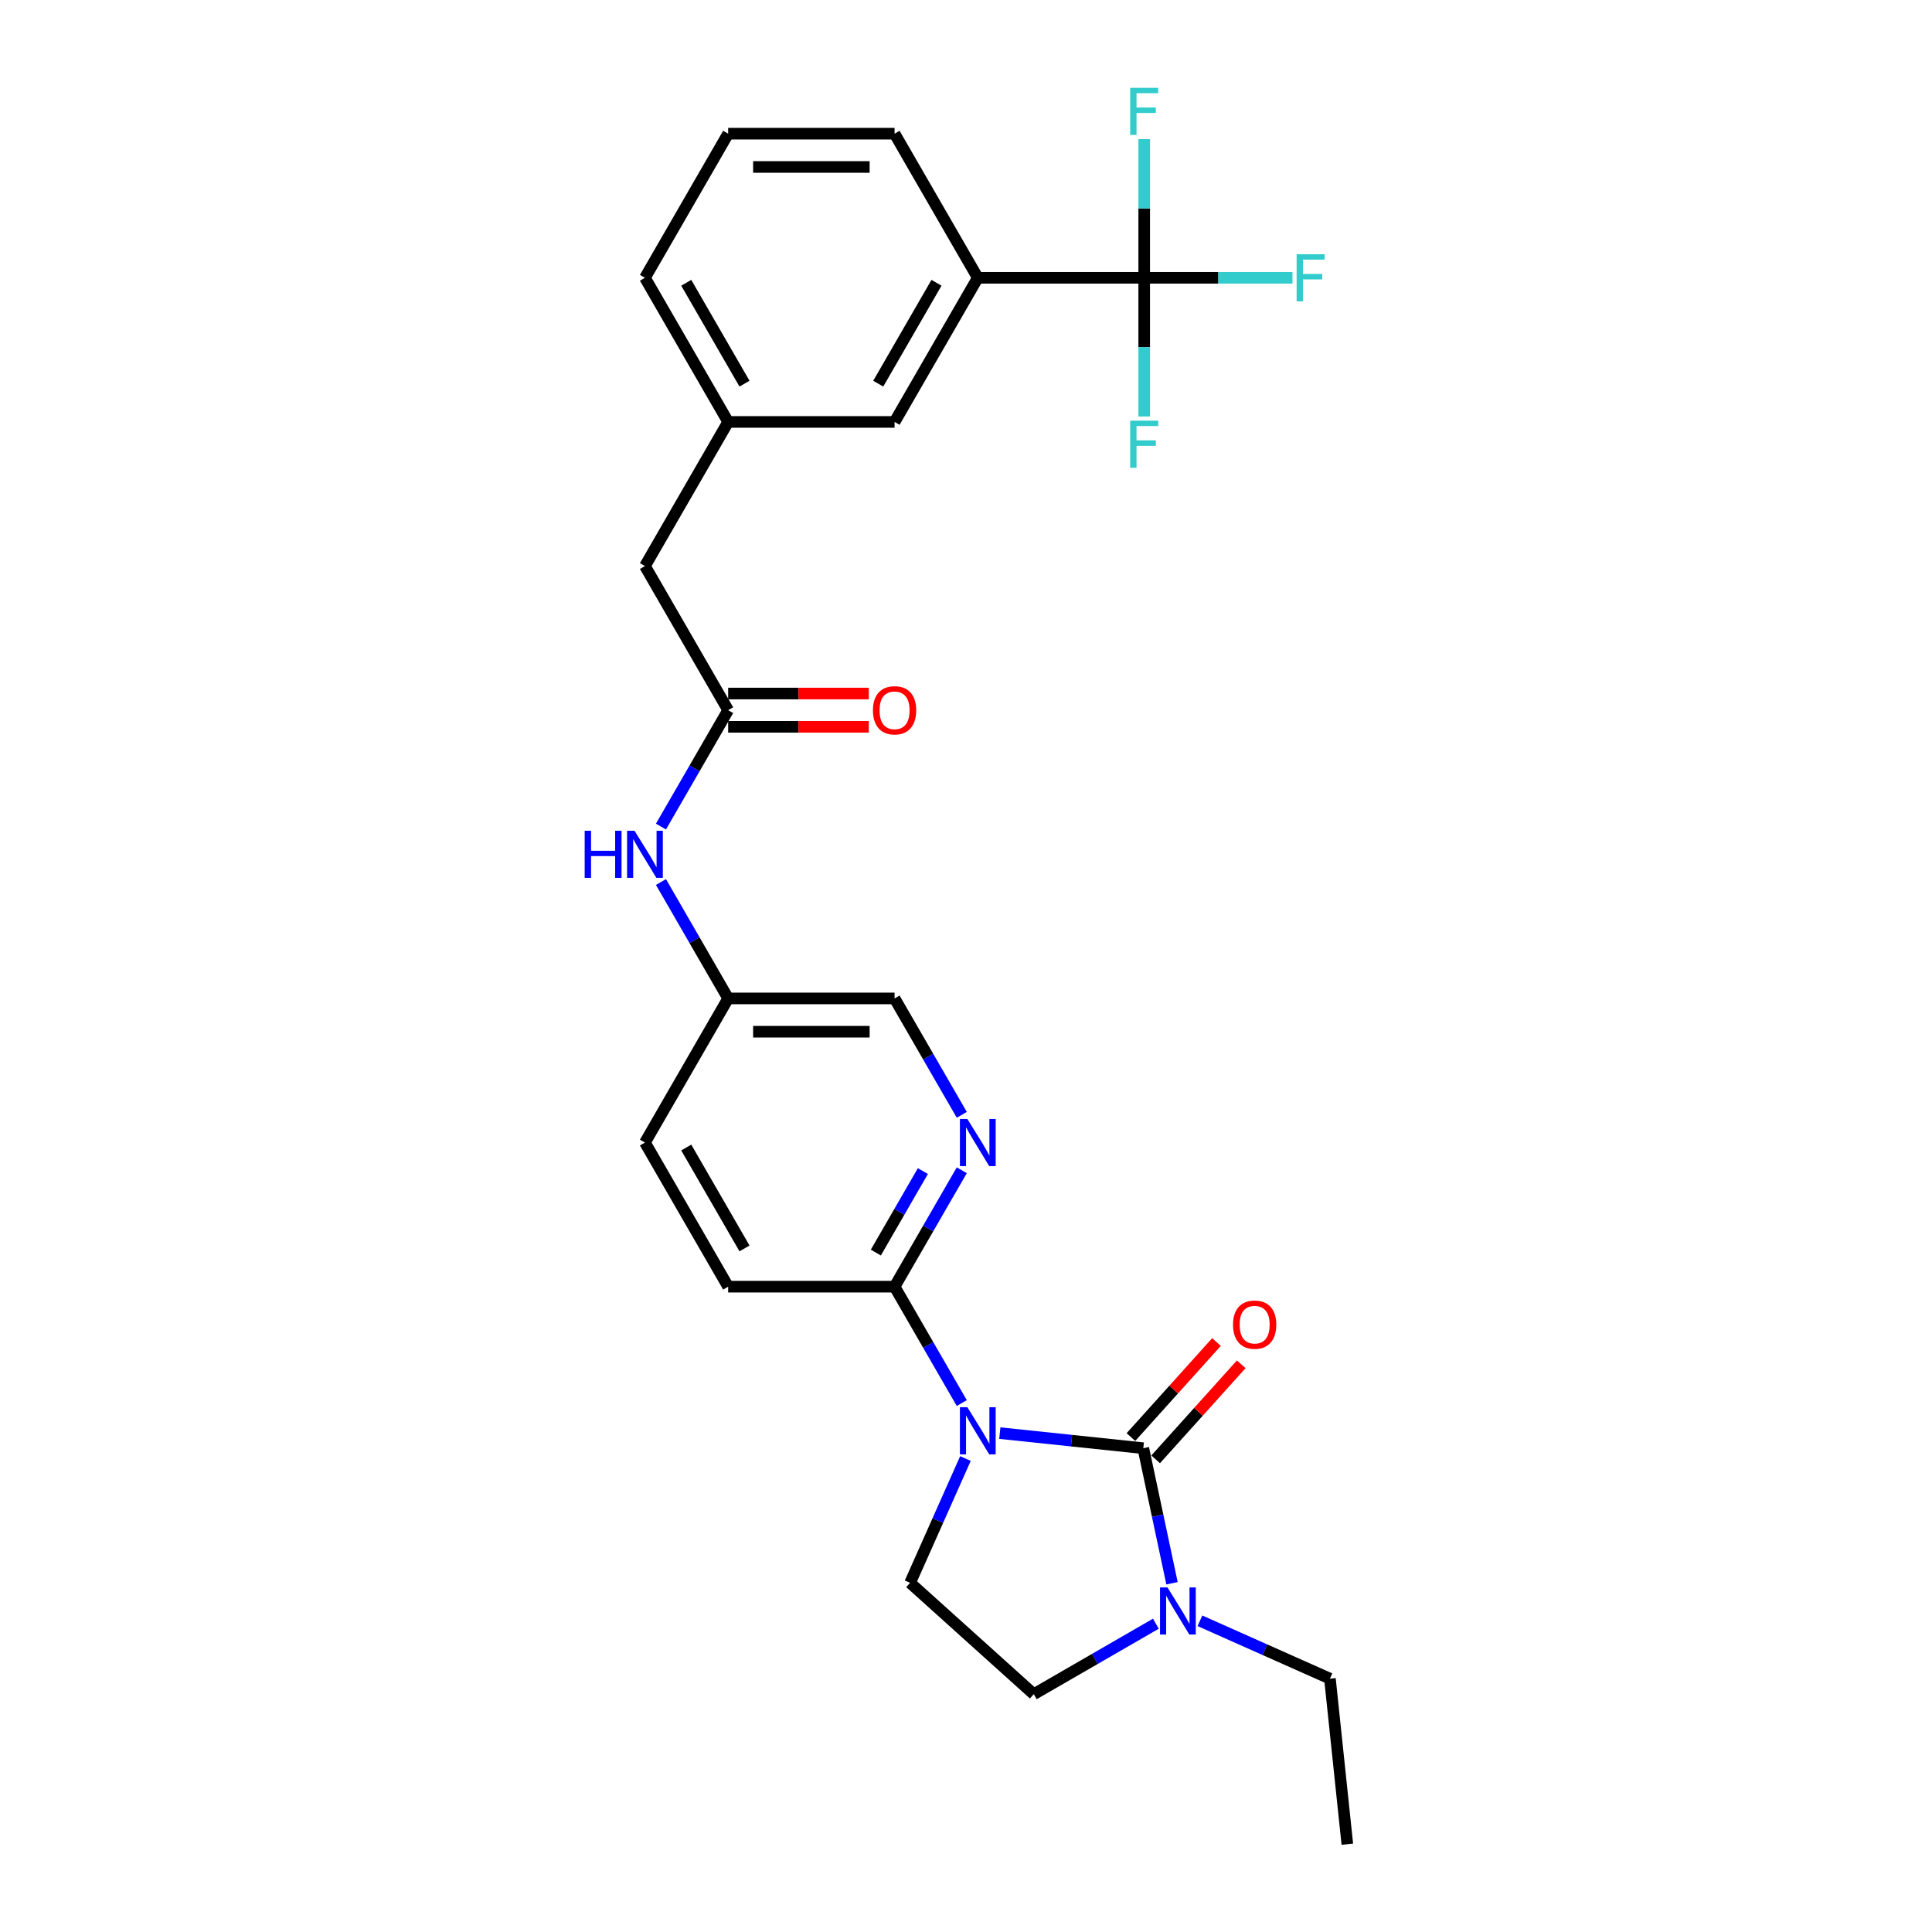 <?xml version='1.0' encoding='iso-8859-1'?>
<svg version='1.1' baseProfile='full'
              xmlns='http://www.w3.org/2000/svg'
                      xmlns:rdkit='http://www.rdkit.org/xml'
                      xmlns:xlink='http://www.w3.org/1999/xlink'
                  xml:space='preserve'
width='1000px' height='1000px' viewBox='0 0 1000 1000'>
<!-- END OF HEADER -->
<rect style='opacity:1.0;fill:#FFFFFF;stroke:none' width='1000' height='1000' x='0' y='0'> </rect>
<path class='bond-0' d='M 517.507,741.78 L 554.639,745.683' style='fill:none;fill-rule:evenodd;stroke:#0000FF;stroke-width:6px;stroke-linecap:butt;stroke-linejoin:miter;stroke-opacity:1' />
<path class='bond-0' d='M 554.639,745.683 L 591.77,749.585' style='fill:none;fill-rule:evenodd;stroke:#000000;stroke-width:6px;stroke-linecap:butt;stroke-linejoin:miter;stroke-opacity:1' />
<path class='bond-3' d='M 497.817,726.23 L 480.425,696.106' style='fill:none;fill-rule:evenodd;stroke:#0000FF;stroke-width:6px;stroke-linecap:butt;stroke-linejoin:miter;stroke-opacity:1' />
<path class='bond-3' d='M 480.425,696.106 L 463.033,665.982' style='fill:none;fill-rule:evenodd;stroke:#000000;stroke-width:6px;stroke-linecap:butt;stroke-linejoin:miter;stroke-opacity:1' />
<path class='bond-5' d='M 499.713,754.932 L 485.39,787.103' style='fill:none;fill-rule:evenodd;stroke:#0000FF;stroke-width:6px;stroke-linecap:butt;stroke-linejoin:miter;stroke-opacity:1' />
<path class='bond-5' d='M 485.39,787.103 L 471.067,819.273' style='fill:none;fill-rule:evenodd;stroke:#000000;stroke-width:6px;stroke-linecap:butt;stroke-linejoin:miter;stroke-opacity:1' />
<path class='bond-1' d='M 591.77,749.585 L 599.199,784.538' style='fill:none;fill-rule:evenodd;stroke:#000000;stroke-width:6px;stroke-linecap:butt;stroke-linejoin:miter;stroke-opacity:1' />
<path class='bond-1' d='M 599.199,784.538 L 606.629,819.491' style='fill:none;fill-rule:evenodd;stroke:#0000FF;stroke-width:6px;stroke-linecap:butt;stroke-linejoin:miter;stroke-opacity:1' />
<path class='bond-8' d='M 598.171,755.349 L 620.315,730.756' style='fill:none;fill-rule:evenodd;stroke:#000000;stroke-width:6px;stroke-linecap:butt;stroke-linejoin:miter;stroke-opacity:1' />
<path class='bond-8' d='M 620.315,730.756 L 642.458,706.164' style='fill:none;fill-rule:evenodd;stroke:#FF0000;stroke-width:6px;stroke-linecap:butt;stroke-linejoin:miter;stroke-opacity:1' />
<path class='bond-8' d='M 585.369,743.821 L 607.512,719.229' style='fill:none;fill-rule:evenodd;stroke:#000000;stroke-width:6px;stroke-linecap:butt;stroke-linejoin:miter;stroke-opacity:1' />
<path class='bond-8' d='M 607.512,719.229 L 629.655,694.636' style='fill:none;fill-rule:evenodd;stroke:#FF0000;stroke-width:6px;stroke-linecap:butt;stroke-linejoin:miter;stroke-opacity:1' />
<path class='bond-22' d='M 621.084,838.92 L 654.728,853.899' style='fill:none;fill-rule:evenodd;stroke:#0000FF;stroke-width:6px;stroke-linecap:butt;stroke-linejoin:miter;stroke-opacity:1' />
<path class='bond-22' d='M 654.728,853.899 L 688.371,868.878' style='fill:none;fill-rule:evenodd;stroke:#000000;stroke-width:6px;stroke-linecap:butt;stroke-linejoin:miter;stroke-opacity:1' />
<path class='bond-27' d='M 598.275,840.427 L 566.678,858.669' style='fill:none;fill-rule:evenodd;stroke:#0000FF;stroke-width:6px;stroke-linecap:butt;stroke-linejoin:miter;stroke-opacity:1' />
<path class='bond-27' d='M 566.678,858.669 L 535.081,876.912' style='fill:none;fill-rule:evenodd;stroke:#000000;stroke-width:6px;stroke-linecap:butt;stroke-linejoin:miter;stroke-opacity:1' />
<path class='bond-2' d='M 592.242,143.791 L 506.103,143.791' style='fill:none;fill-rule:evenodd;stroke:#000000;stroke-width:6px;stroke-linecap:butt;stroke-linejoin:miter;stroke-opacity:1' />
<path class='bond-16' d='M 592.242,143.791 L 630.608,143.791' style='fill:none;fill-rule:evenodd;stroke:#000000;stroke-width:6px;stroke-linecap:butt;stroke-linejoin:miter;stroke-opacity:1' />
<path class='bond-16' d='M 630.608,143.791 L 668.975,143.791' style='fill:none;fill-rule:evenodd;stroke:#33CCCC;stroke-width:6px;stroke-linecap:butt;stroke-linejoin:miter;stroke-opacity:1' />
<path class='bond-17' d='M 592.242,143.791 L 592.242,179.685' style='fill:none;fill-rule:evenodd;stroke:#000000;stroke-width:6px;stroke-linecap:butt;stroke-linejoin:miter;stroke-opacity:1' />
<path class='bond-17' d='M 592.242,179.685 L 592.242,215.58' style='fill:none;fill-rule:evenodd;stroke:#33CCCC;stroke-width:6px;stroke-linecap:butt;stroke-linejoin:miter;stroke-opacity:1' />
<path class='bond-18' d='M 592.242,143.791 L 592.242,107.897' style='fill:none;fill-rule:evenodd;stroke:#000000;stroke-width:6px;stroke-linecap:butt;stroke-linejoin:miter;stroke-opacity:1' />
<path class='bond-18' d='M 592.242,107.897 L 592.242,72.003' style='fill:none;fill-rule:evenodd;stroke:#33CCCC;stroke-width:6px;stroke-linecap:butt;stroke-linejoin:miter;stroke-opacity:1' />
<path class='bond-4' d='M 463.033,665.982 L 480.425,635.858' style='fill:none;fill-rule:evenodd;stroke:#000000;stroke-width:6px;stroke-linecap:butt;stroke-linejoin:miter;stroke-opacity:1' />
<path class='bond-4' d='M 480.425,635.858 L 497.817,605.734' style='fill:none;fill-rule:evenodd;stroke:#0000FF;stroke-width:6px;stroke-linecap:butt;stroke-linejoin:miter;stroke-opacity:1' />
<path class='bond-4' d='M 453.331,648.331 L 465.505,627.245' style='fill:none;fill-rule:evenodd;stroke:#000000;stroke-width:6px;stroke-linecap:butt;stroke-linejoin:miter;stroke-opacity:1' />
<path class='bond-4' d='M 465.505,627.245 L 477.68,606.158' style='fill:none;fill-rule:evenodd;stroke:#0000FF;stroke-width:6px;stroke-linecap:butt;stroke-linejoin:miter;stroke-opacity:1' />
<path class='bond-13' d='M 463.033,665.982 L 376.894,665.982' style='fill:none;fill-rule:evenodd;stroke:#000000;stroke-width:6px;stroke-linecap:butt;stroke-linejoin:miter;stroke-opacity:1' />
<path class='bond-19' d='M 497.817,577.033 L 480.425,546.909' style='fill:none;fill-rule:evenodd;stroke:#0000FF;stroke-width:6px;stroke-linecap:butt;stroke-linejoin:miter;stroke-opacity:1' />
<path class='bond-19' d='M 480.425,546.909 L 463.033,516.785' style='fill:none;fill-rule:evenodd;stroke:#000000;stroke-width:6px;stroke-linecap:butt;stroke-linejoin:miter;stroke-opacity:1' />
<path class='bond-10' d='M 471.067,819.273 L 535.081,876.912' style='fill:none;fill-rule:evenodd;stroke:#000000;stroke-width:6px;stroke-linecap:butt;stroke-linejoin:miter;stroke-opacity:1' />
<path class='bond-6' d='M 376.894,367.587 L 359.502,397.711' style='fill:none;fill-rule:evenodd;stroke:#000000;stroke-width:6px;stroke-linecap:butt;stroke-linejoin:miter;stroke-opacity:1' />
<path class='bond-6' d='M 359.502,397.711 L 342.11,427.835' style='fill:none;fill-rule:evenodd;stroke:#0000FF;stroke-width:6px;stroke-linecap:butt;stroke-linejoin:miter;stroke-opacity:1' />
<path class='bond-12' d='M 376.894,376.201 L 413.288,376.201' style='fill:none;fill-rule:evenodd;stroke:#000000;stroke-width:6px;stroke-linecap:butt;stroke-linejoin:miter;stroke-opacity:1' />
<path class='bond-12' d='M 413.288,376.201 L 449.681,376.201' style='fill:none;fill-rule:evenodd;stroke:#FF0000;stroke-width:6px;stroke-linecap:butt;stroke-linejoin:miter;stroke-opacity:1' />
<path class='bond-12' d='M 376.894,358.973 L 413.288,358.973' style='fill:none;fill-rule:evenodd;stroke:#000000;stroke-width:6px;stroke-linecap:butt;stroke-linejoin:miter;stroke-opacity:1' />
<path class='bond-12' d='M 413.288,358.973 L 449.681,358.973' style='fill:none;fill-rule:evenodd;stroke:#FF0000;stroke-width:6px;stroke-linecap:butt;stroke-linejoin:miter;stroke-opacity:1' />
<path class='bond-15' d='M 376.894,367.587 L 333.824,292.989' style='fill:none;fill-rule:evenodd;stroke:#000000;stroke-width:6px;stroke-linecap:butt;stroke-linejoin:miter;stroke-opacity:1' />
<path class='bond-7' d='M 506.103,143.791 L 463.033,218.39' style='fill:none;fill-rule:evenodd;stroke:#000000;stroke-width:6px;stroke-linecap:butt;stroke-linejoin:miter;stroke-opacity:1' />
<path class='bond-7' d='M 484.722,146.367 L 454.574,198.586' style='fill:none;fill-rule:evenodd;stroke:#000000;stroke-width:6px;stroke-linecap:butt;stroke-linejoin:miter;stroke-opacity:1' />
<path class='bond-29' d='M 506.103,143.791 L 463.033,69.192' style='fill:none;fill-rule:evenodd;stroke:#000000;stroke-width:6px;stroke-linecap:butt;stroke-linejoin:miter;stroke-opacity:1' />
<path class='bond-9' d='M 342.11,456.537 L 359.502,486.661' style='fill:none;fill-rule:evenodd;stroke:#0000FF;stroke-width:6px;stroke-linecap:butt;stroke-linejoin:miter;stroke-opacity:1' />
<path class='bond-9' d='M 359.502,486.661 L 376.894,516.785' style='fill:none;fill-rule:evenodd;stroke:#000000;stroke-width:6px;stroke-linecap:butt;stroke-linejoin:miter;stroke-opacity:1' />
<path class='bond-11' d='M 463.033,218.39 L 376.894,218.39' style='fill:none;fill-rule:evenodd;stroke:#000000;stroke-width:6px;stroke-linecap:butt;stroke-linejoin:miter;stroke-opacity:1' />
<path class='bond-21' d='M 376.894,665.982 L 333.824,591.384' style='fill:none;fill-rule:evenodd;stroke:#000000;stroke-width:6px;stroke-linecap:butt;stroke-linejoin:miter;stroke-opacity:1' />
<path class='bond-21' d='M 385.353,646.179 L 355.204,593.96' style='fill:none;fill-rule:evenodd;stroke:#000000;stroke-width:6px;stroke-linecap:butt;stroke-linejoin:miter;stroke-opacity:1' />
<path class='bond-14' d='M 376.894,218.39 L 333.824,292.989' style='fill:none;fill-rule:evenodd;stroke:#000000;stroke-width:6px;stroke-linecap:butt;stroke-linejoin:miter;stroke-opacity:1' />
<path class='bond-25' d='M 376.894,218.39 L 333.824,143.791' style='fill:none;fill-rule:evenodd;stroke:#000000;stroke-width:6px;stroke-linecap:butt;stroke-linejoin:miter;stroke-opacity:1' />
<path class='bond-25' d='M 385.353,198.586 L 355.204,146.367' style='fill:none;fill-rule:evenodd;stroke:#000000;stroke-width:6px;stroke-linecap:butt;stroke-linejoin:miter;stroke-opacity:1' />
<path class='bond-28' d='M 463.033,516.785 L 376.894,516.785' style='fill:none;fill-rule:evenodd;stroke:#000000;stroke-width:6px;stroke-linecap:butt;stroke-linejoin:miter;stroke-opacity:1' />
<path class='bond-28' d='M 450.112,534.013 L 389.815,534.013' style='fill:none;fill-rule:evenodd;stroke:#000000;stroke-width:6px;stroke-linecap:butt;stroke-linejoin:miter;stroke-opacity:1' />
<path class='bond-20' d='M 376.894,516.785 L 333.824,591.384' style='fill:none;fill-rule:evenodd;stroke:#000000;stroke-width:6px;stroke-linecap:butt;stroke-linejoin:miter;stroke-opacity:1' />
<path class='bond-26' d='M 688.371,868.878 L 697.375,954.545' style='fill:none;fill-rule:evenodd;stroke:#000000;stroke-width:6px;stroke-linecap:butt;stroke-linejoin:miter;stroke-opacity:1' />
<path class='bond-23' d='M 463.033,69.192 L 376.894,69.192' style='fill:none;fill-rule:evenodd;stroke:#000000;stroke-width:6px;stroke-linecap:butt;stroke-linejoin:miter;stroke-opacity:1' />
<path class='bond-23' d='M 450.112,86.42 L 389.815,86.42' style='fill:none;fill-rule:evenodd;stroke:#000000;stroke-width:6px;stroke-linecap:butt;stroke-linejoin:miter;stroke-opacity:1' />
<path class='bond-24' d='M 376.894,69.192 L 333.824,143.791' style='fill:none;fill-rule:evenodd;stroke:#000000;stroke-width:6px;stroke-linecap:butt;stroke-linejoin:miter;stroke-opacity:1' />
<path  class='atom-0' d='M 500.71 728.384
L 508.704 741.305
Q 509.497 742.58, 510.771 744.888
Q 512.046 747.197, 512.115 747.335
L 512.115 728.384
L 515.354 728.384
L 515.354 752.779
L 512.012 752.779
L 503.432 738.652
Q 502.433 736.998, 501.365 735.103
Q 500.331 733.208, 500.021 732.622
L 500.021 752.779
L 496.851 752.779
L 496.851 728.384
L 500.71 728.384
' fill='#0000FF'/>
<path  class='atom-2' d='M 604.287 821.645
L 612.281 834.566
Q 613.073 835.841, 614.348 838.149
Q 615.623 840.458, 615.692 840.595
L 615.692 821.645
L 618.931 821.645
L 618.931 846.039
L 615.589 846.039
L 607.009 831.913
Q 606.01 830.259, 604.942 828.364
Q 603.908 826.469, 603.598 825.883
L 603.598 846.039
L 600.428 846.039
L 600.428 821.645
L 604.287 821.645
' fill='#0000FF'/>
<path  class='atom-5' d='M 500.71 579.186
L 508.704 592.107
Q 509.497 593.382, 510.771 595.691
Q 512.046 597.999, 512.115 598.137
L 512.115 579.186
L 515.354 579.186
L 515.354 603.581
L 512.012 603.581
L 503.432 589.454
Q 502.433 587.8, 501.365 585.905
Q 500.331 584.01, 500.021 583.424
L 500.021 603.581
L 496.851 603.581
L 496.851 579.186
L 500.71 579.186
' fill='#0000FF'/>
<path  class='atom-9' d='M 638.21 685.64
Q 638.21 679.783, 641.105 676.509
Q 643.999 673.236, 649.408 673.236
Q 654.818 673.236, 657.712 676.509
Q 660.606 679.783, 660.606 685.64
Q 660.606 691.567, 657.678 694.943
Q 654.749 698.285, 649.408 698.285
Q 644.033 698.285, 641.105 694.943
Q 638.21 691.601, 638.21 685.64
M 649.408 695.529
Q 653.13 695.529, 655.128 693.048
Q 657.161 690.533, 657.161 685.64
Q 657.161 680.851, 655.128 678.439
Q 653.13 675.993, 649.408 675.993
Q 645.687 675.993, 643.654 678.405
Q 641.656 680.816, 641.656 685.64
Q 641.656 690.567, 643.654 693.048
Q 645.687 695.529, 649.408 695.529
' fill='#FF0000'/>
<path  class='atom-10' d='M 302.625 429.989
L 305.932 429.989
L 305.932 440.36
L 318.405 440.36
L 318.405 429.989
L 321.713 429.989
L 321.713 454.383
L 318.405 454.383
L 318.405 443.116
L 305.932 443.116
L 305.932 454.383
L 302.625 454.383
L 302.625 429.989
' fill='#0000FF'/>
<path  class='atom-10' d='M 328.432 429.989
L 336.426 442.91
Q 337.218 444.185, 338.493 446.493
Q 339.768 448.802, 339.837 448.939
L 339.837 429.989
L 343.076 429.989
L 343.076 454.383
L 339.733 454.383
L 331.154 440.257
Q 330.155 438.603, 329.087 436.708
Q 328.053 434.813, 327.743 434.227
L 327.743 454.383
L 324.573 454.383
L 324.573 429.989
L 328.432 429.989
' fill='#0000FF'/>
<path  class='atom-13' d='M 451.835 367.656
Q 451.835 361.799, 454.729 358.526
Q 457.623 355.252, 463.033 355.252
Q 468.443 355.252, 471.337 358.526
Q 474.231 361.799, 474.231 367.656
Q 474.231 373.583, 471.302 376.959
Q 468.374 380.302, 463.033 380.302
Q 457.658 380.302, 454.729 376.959
Q 451.835 373.617, 451.835 367.656
M 463.033 377.545
Q 466.754 377.545, 468.753 375.064
Q 470.786 372.549, 470.786 367.656
Q 470.786 362.867, 468.753 360.455
Q 466.754 358.009, 463.033 358.009
Q 459.312 358.009, 457.279 360.421
Q 455.28 362.833, 455.28 367.656
Q 455.28 372.583, 457.279 375.064
Q 459.312 377.545, 463.033 377.545
' fill='#FF0000'/>
<path  class='atom-17' d='M 671.128 131.594
L 685.634 131.594
L 685.634 134.385
L 674.401 134.385
L 674.401 141.793
L 684.394 141.793
L 684.394 144.618
L 674.401 144.618
L 674.401 155.988
L 671.128 155.988
L 671.128 131.594
' fill='#33CCCC'/>
<path  class='atom-18' d='M 584.989 217.733
L 599.495 217.733
L 599.495 220.524
L 588.262 220.524
L 588.262 227.932
L 598.254 227.932
L 598.254 230.757
L 588.262 230.757
L 588.262 242.128
L 584.989 242.128
L 584.989 217.733
' fill='#33CCCC'/>
<path  class='atom-19' d='M 584.989 45.455
L 599.495 45.455
L 599.495 48.245
L 588.262 48.245
L 588.262 55.653
L 598.254 55.653
L 598.254 58.479
L 588.262 58.479
L 588.262 69.849
L 584.989 69.849
L 584.989 45.455
' fill='#33CCCC'/>
</svg>
